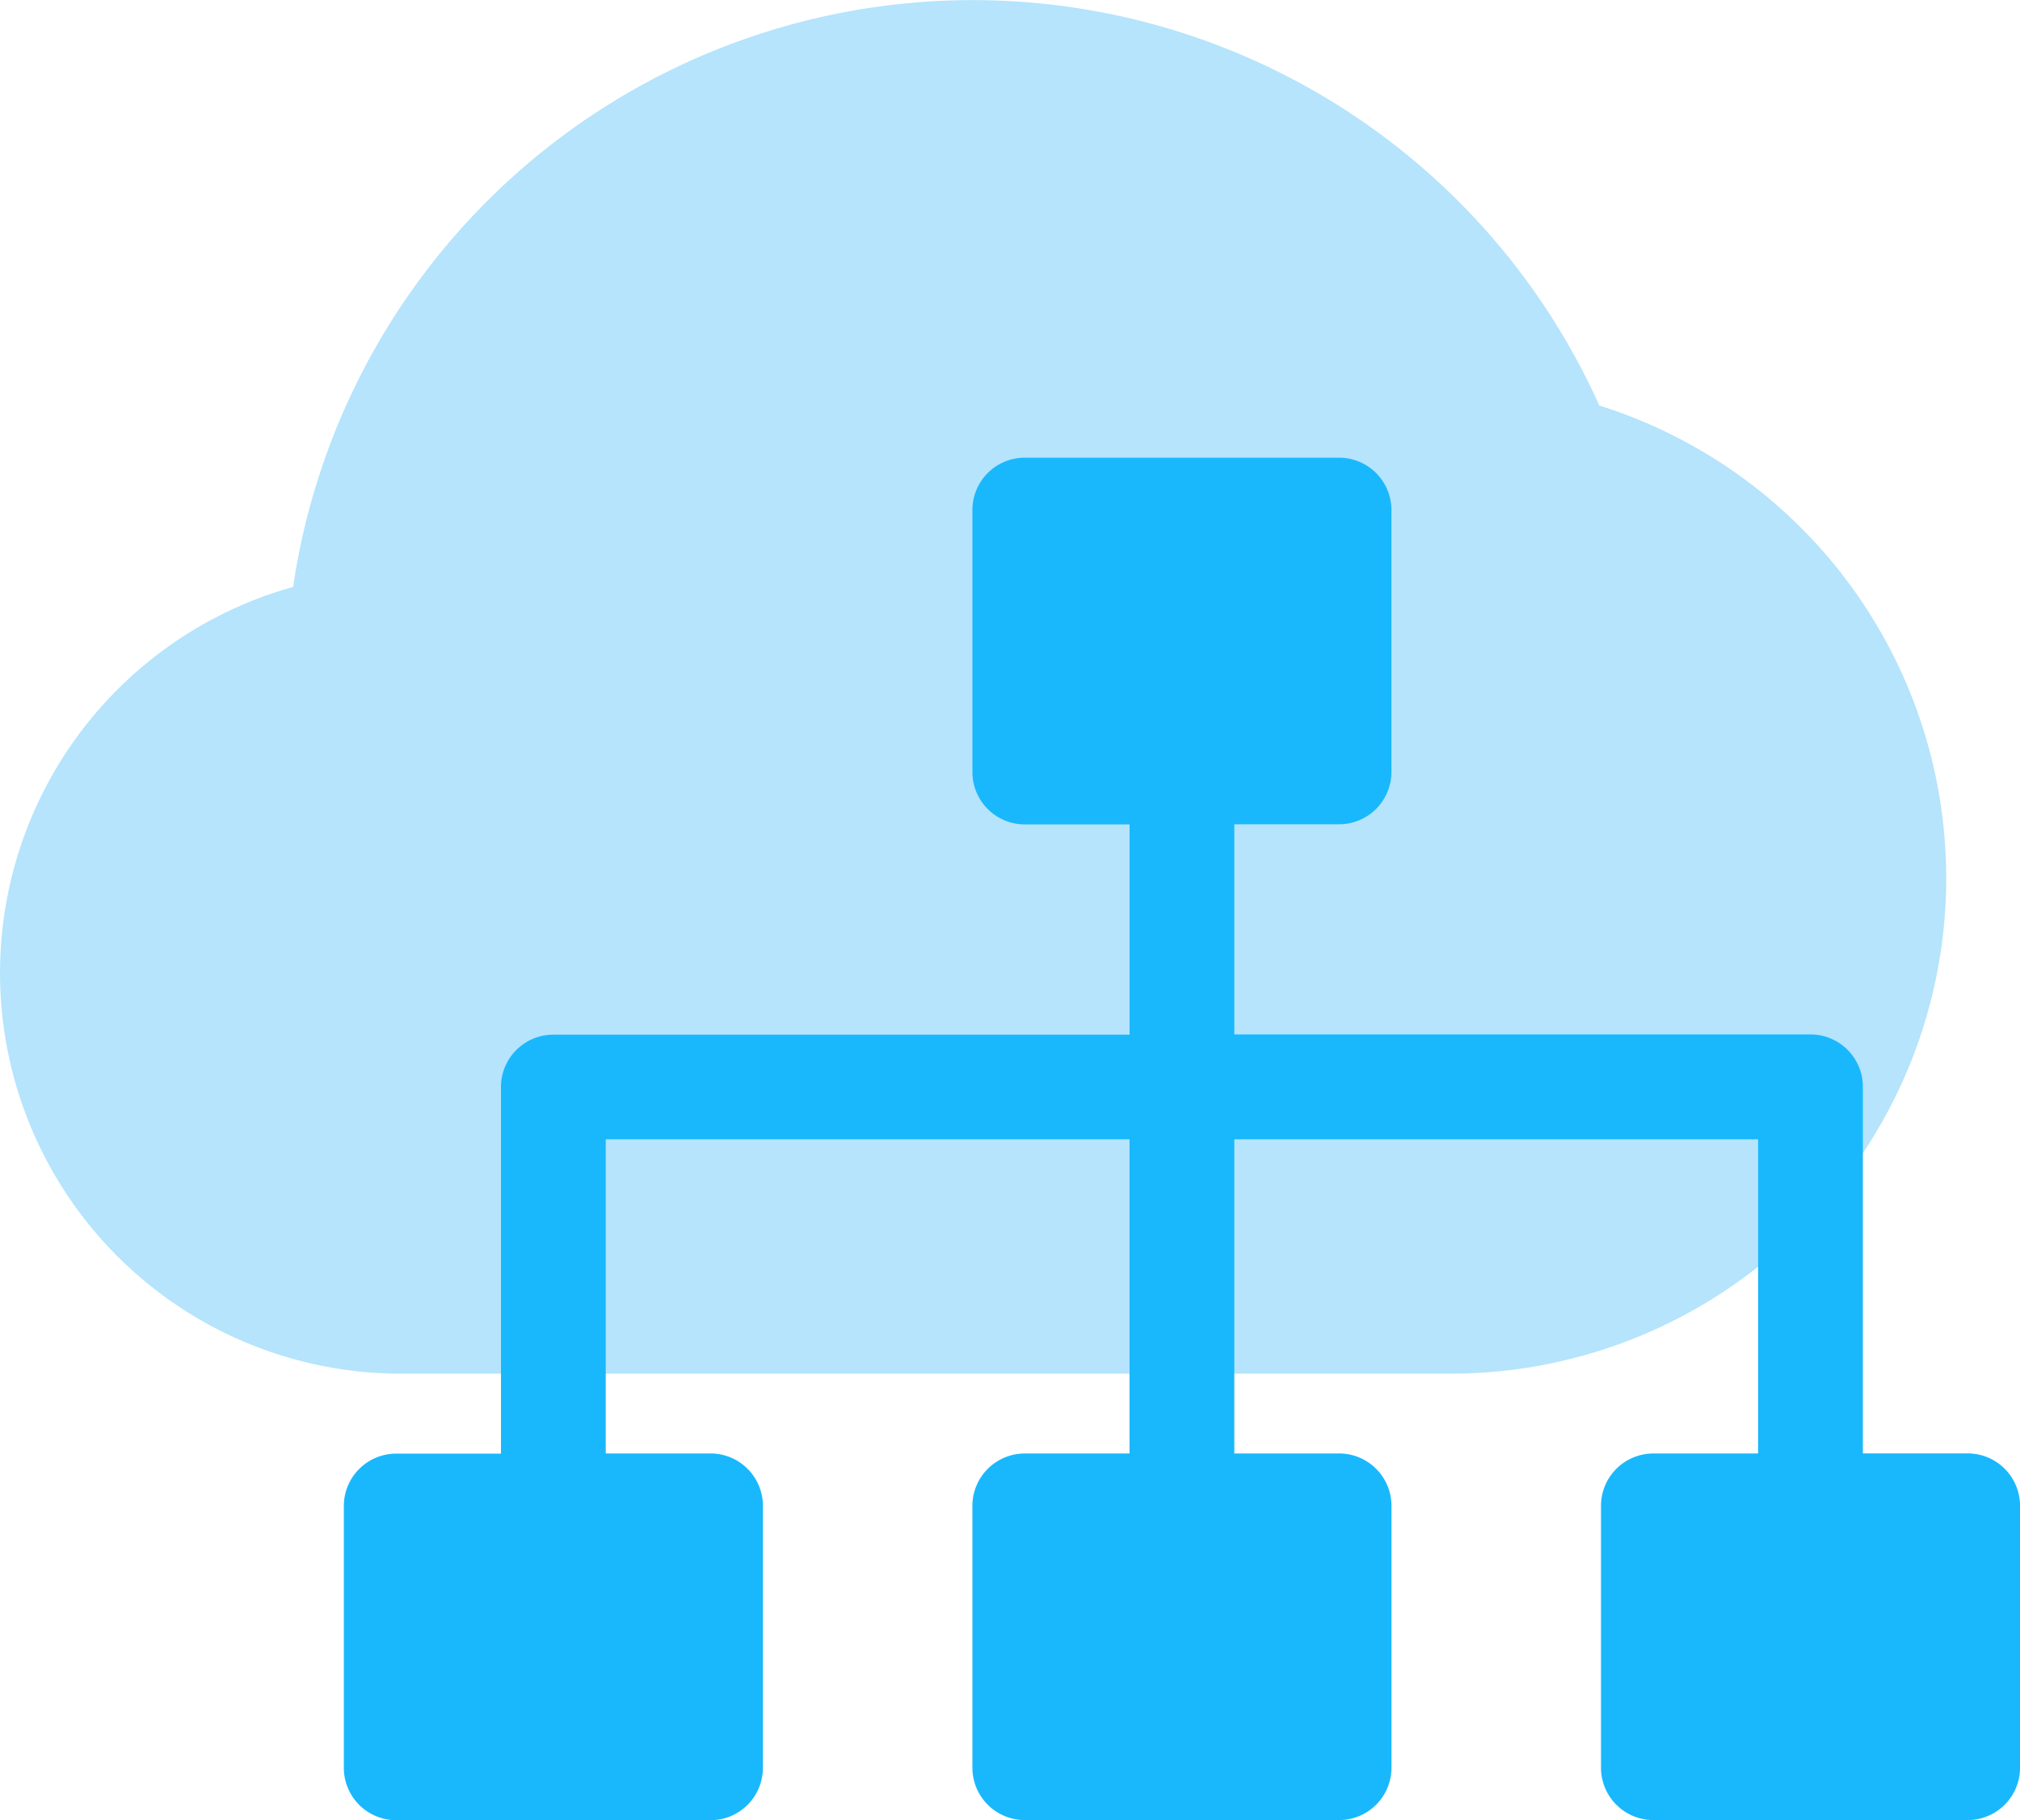 <?xml version="1.0" encoding="UTF-8"?> <svg xmlns="http://www.w3.org/2000/svg" xmlns:xlink="http://www.w3.org/1999/xlink" width="46" height="41.457" viewBox="0 0 46 41.457"><defs><clipPath id="clip-path"><rect id="Rectangle_590" data-name="Rectangle 590" width="46" height="41.457" fill="none"></rect></clipPath></defs><g id="Cloud_Architecture" data-name="Cloud Architecture" transform="translate(0 0)"><g id="Group_3537" data-name="Group 3537" transform="translate(0 0)" clip-path="url(#clip-path)"><path id="Path_18428" data-name="Path 18428" d="M43.8,23.389a11.291,11.291,0,0,1-10.781,7.9l-23.9,0a9.128,9.128,0,0,1-2.444-17.92A15.642,15.642,0,0,1,36.42,9.237,11.286,11.286,0,0,1,43.8,23.388h0" transform="translate(0 0)" fill="#b5e4fc"></path><path id="Path_18429" data-name="Path 18429" d="M43.541,31.42H41.156v-8.35a1.193,1.193,0,0,0-1.193-1.193H26.842V17.09h2.386A1.193,1.193,0,0,0,30.42,15.9V9.933A1.192,1.192,0,0,0,29.228,8.74H22.071a1.192,1.192,0,0,0-1.193,1.193V15.9a1.193,1.193,0,0,0,1.193,1.193h2.386v4.789H11.335a1.193,1.193,0,0,0-1.193,1.193v8.35H7.757a1.193,1.193,0,0,0-1.193,1.193v5.964a1.193,1.193,0,0,0,1.193,1.193h7.157a1.193,1.193,0,0,0,1.193-1.193V32.614a1.193,1.193,0,0,0-1.193-1.193H12.528V24.265H24.456v7.157H22.071a1.193,1.193,0,0,0-1.193,1.193v5.964a1.193,1.193,0,0,0,1.193,1.193h7.157a1.193,1.193,0,0,0,1.193-1.193V32.614a1.193,1.193,0,0,0-1.193-1.193H26.842V24.265H38.77v7.157H36.385a1.193,1.193,0,0,0-1.193,1.193v5.964a1.193,1.193,0,0,0,1.193,1.193h7.157a1.193,1.193,0,0,0,1.193-1.193V32.614a1.193,1.193,0,0,0-1.192-1.194Z" transform="translate(1.266 1.685)" fill="#19b8fd"></path></g></g></svg> 